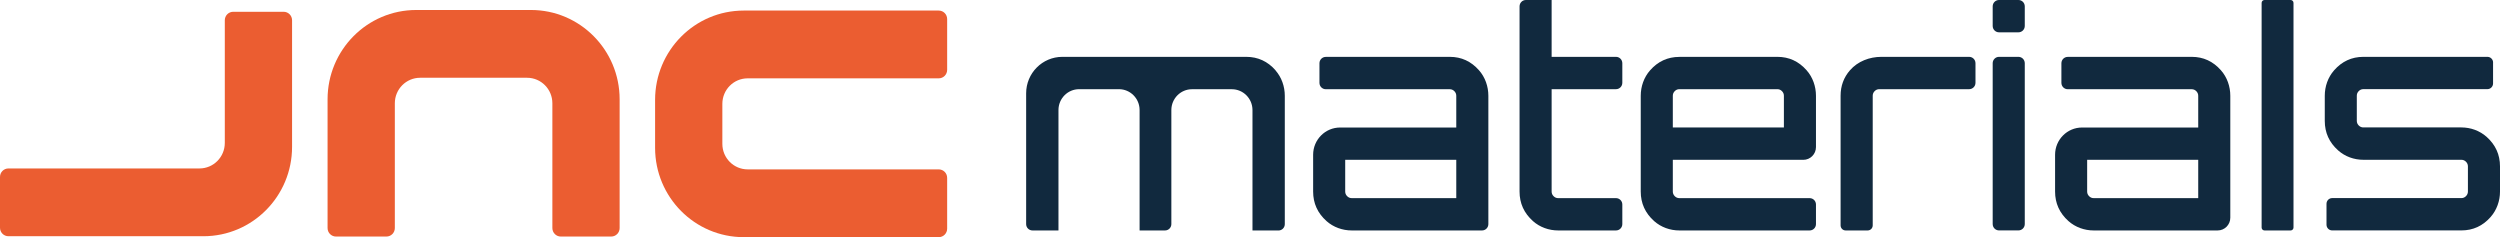 <svg width="253" height="24" viewBox="0 0 253 24" fill="none" xmlns="http://www.w3.org/2000/svg">
<g clip-path="url(#clip0_35_2267)">
<path d="M95 24H75.268C70.313 24 66.295 19.952 66.295 14.959V10.11C66.295 5.117 70.313 1.069 75.268 1.069H95C95.469 1.069 95.852 1.451 95.852 1.928V7.069C95.852 7.541 95.473 7.928 95 7.928H75.664C74.248 7.928 73.102 9.082 73.102 10.508V14.56C73.102 15.986 74.248 17.141 75.664 17.141H95C95.469 17.141 95.852 17.523 95.852 18V23.141C95.852 23.614 95.473 24 95 24Z" fill="#EB5D31"/>
<path d="M33.15 23.079V10.052C33.15 5.059 37.167 1.011 42.123 1.011H53.734C58.689 1.011 62.707 5.059 62.707 10.052V23.079C62.707 23.552 62.327 23.938 61.854 23.938H56.752C56.283 23.938 55.9 23.556 55.9 23.079V10.451C55.9 9.025 54.754 7.87 53.338 7.87H42.518C41.103 7.87 39.957 9.025 39.957 10.451V23.079C39.957 23.552 39.578 23.938 39.105 23.938H34.002C33.533 23.938 33.15 23.556 33.15 23.079Z" fill="#EB5D31"/>
<path d="M20.584 23.906H0.852C0.383 23.906 0 23.523 0 23.047V17.906C0 17.433 0.379 17.047 0.852 17.047H20.188C21.604 17.047 22.75 15.892 22.75 14.466V2.051C22.75 1.578 23.129 1.192 23.602 1.192H28.704C29.173 1.192 29.557 1.574 29.557 2.051V14.864C29.557 19.858 25.539 23.906 20.584 23.906Z" fill="#EB5D31"/>
<path d="M146.715 5.753C147.889 5.753 148.876 6.205 149.676 7.114C150.3 7.821 150.622 8.749 150.622 9.695V22.677C150.622 23.034 150.336 23.322 149.982 23.322H136.8C135.862 23.322 134.944 22.997 134.243 22.373C133.341 21.567 132.889 20.573 132.889 19.385V15.662C132.889 14.137 134.112 12.904 135.625 12.904H147.375V9.695C147.375 9.514 147.31 9.358 147.18 9.226C147.049 9.095 146.894 9.029 146.715 9.029H134.169C133.814 9.029 133.529 8.741 133.529 8.384V6.403C133.529 6.045 133.814 5.758 134.169 5.758H146.715V5.753ZM147.375 20.051V16.175H136.135V19.385C136.135 19.566 136.2 19.722 136.331 19.853C136.461 19.985 136.616 20.051 136.796 20.051H147.375Z" fill="#11293E"/>
<path d="M163.539 9.025H157.025V19.385C157.025 19.566 157.091 19.722 157.221 19.853C157.352 19.985 157.507 20.051 157.686 20.051H163.539C163.893 20.051 164.179 20.338 164.179 20.696V22.677C164.179 23.034 163.893 23.322 163.539 23.322H157.69C156.752 23.322 155.834 22.997 155.133 22.373C154.232 21.567 153.779 20.573 153.779 19.385V0.645C153.779 0.288 154.064 0 154.419 0H157.025V5.753H163.539C163.893 5.753 164.179 6.041 164.179 6.399V8.379C164.179 8.737 163.893 9.025 163.539 9.025Z" fill="#11293E"/>
<path d="M179.869 5.753C181.044 5.753 182.031 6.205 182.83 7.114C183.454 7.821 183.776 8.749 183.776 9.695V14.885C183.776 15.6 183.201 16.175 182.496 16.175H169.289V19.385C169.289 19.566 169.355 19.722 169.485 19.853C169.616 19.985 169.771 20.051 169.95 20.051H183.136C183.491 20.051 183.776 20.338 183.776 20.696V22.677C183.776 23.034 183.491 23.322 183.136 23.322H169.954C169.016 23.322 168.099 22.997 167.397 22.373C166.496 21.567 166.043 20.573 166.043 19.385V9.695C166.043 8.753 166.365 7.825 166.985 7.122C167.784 6.214 168.771 5.758 169.95 5.758H179.869V5.753ZM169.289 12.9H180.53V9.69C180.53 9.51 180.464 9.353 180.334 9.222C180.203 9.09 180.048 9.025 179.869 9.025H169.95C169.771 9.025 169.616 9.09 169.485 9.222C169.355 9.353 169.289 9.51 169.289 9.69V12.9Z" fill="#11293E"/>
<path d="M190.4 5.753H199.278C199.633 5.753 199.919 6.041 199.919 6.399V8.379C199.919 8.737 199.633 9.025 199.278 9.025H190.179C190 9.025 189.845 9.09 189.714 9.222C189.584 9.353 189.519 9.51 189.519 9.69V22.808C189.519 23.092 189.29 23.322 189.009 23.322H186.778C186.496 23.322 186.268 23.092 186.268 22.808V9.69C186.268 8.696 186.586 7.833 187.222 7.105C188.014 6.201 189.2 5.753 190.395 5.753H190.4Z" fill="#11293E"/>
<path d="M202.3 0H204.266C204.621 0 204.907 0.288 204.907 0.645V2.626C204.907 2.984 204.621 3.271 204.266 3.271H202.3C201.946 3.271 201.66 2.984 201.66 2.626V0.645C201.66 0.288 201.946 0 202.3 0ZM201.66 22.677V6.399C201.66 6.041 201.946 5.753 202.3 5.753H204.266C204.621 5.753 204.907 6.041 204.907 6.399V22.673C204.907 23.03 204.621 23.318 204.266 23.318H202.3C201.946 23.318 201.66 23.03 201.66 22.673V22.677Z" fill="#11293E"/>
<path d="M221.8 5.753C222.974 5.753 223.961 6.205 224.761 7.114C225.385 7.821 225.707 8.749 225.707 9.695V22.032C225.707 22.747 225.132 23.322 224.426 23.322H211.885C210.947 23.322 210.029 22.997 209.328 22.373C208.426 21.567 207.974 20.573 207.974 19.385V15.662C207.974 14.137 209.197 12.904 210.71 12.904H222.46V9.695C222.46 9.514 222.395 9.358 222.265 9.226C222.134 9.095 221.979 9.029 221.8 9.029H209.254C208.899 9.029 208.614 8.741 208.614 8.384V6.403C208.614 6.045 208.899 5.758 209.254 5.758H221.8V5.753ZM222.46 20.051V16.175H211.22V19.385C211.22 19.566 211.285 19.722 211.416 19.853C211.546 19.985 211.701 20.051 211.881 20.051H222.46Z" fill="#11293E"/>
<path d="M252.302 6.329C252.302 6.012 252.045 5.753 251.731 5.753H239.174C237.995 5.753 237.008 6.21 236.209 7.118C235.589 7.825 235.267 8.749 235.267 9.69V12.234C235.267 13.422 235.715 14.416 236.621 15.222C237.322 15.847 238.24 16.171 239.178 16.171H249.093C249.272 16.171 249.427 16.237 249.558 16.369C249.688 16.5 249.753 16.656 249.753 16.837V19.381C249.753 19.562 249.688 19.718 249.558 19.849C249.427 19.981 249.272 20.047 249.093 20.047H236.013C235.699 20.047 235.442 20.305 235.442 20.622V22.742C235.442 23.059 235.699 23.318 236.013 23.318H249.093C250.271 23.318 251.254 22.866 252.054 21.957C252.674 21.251 253 20.326 253 19.381V16.837C253 15.649 252.547 14.655 251.646 13.849C250.944 13.225 250.027 12.896 249.089 12.896H239.17C238.99 12.896 238.835 12.83 238.705 12.699C238.574 12.567 238.509 12.411 238.509 12.23V9.686C238.509 9.505 238.574 9.349 238.705 9.218C238.835 9.086 238.99 9.021 239.17 9.021H251.727C252.041 9.021 252.298 8.762 252.298 8.445V6.325L252.302 6.329Z" fill="#11293E"/>
<path d="M129.088 7.118C128.288 6.21 127.301 5.753 126.123 5.753H107.509C105.486 5.753 103.846 7.405 103.846 9.444V22.677C103.846 23.034 104.132 23.322 104.487 23.322H107.093H107.117V11.133C107.117 9.97 108.055 9.025 109.209 9.025H113.235C114.389 9.025 115.327 9.97 115.327 11.133V23.322H117.901C118.255 23.322 118.541 23.034 118.541 22.677V11.137C118.541 9.974 119.479 9.029 120.633 9.029H124.659C125.813 9.029 126.751 9.974 126.751 11.137V23.326H126.804H129.382C129.736 23.326 130.022 23.038 130.022 22.681V9.699C130.022 8.753 129.7 7.829 129.08 7.122L129.088 7.118Z" fill="#11293E"/>
<path d="M231.812 0H229.166C229.006 0 228.876 0.131 228.876 0.292V23.03C228.876 23.191 229.006 23.322 229.166 23.322H231.812C231.972 23.322 232.102 23.191 232.102 23.03V0.292C232.102 0.131 231.972 0 231.812 0Z" fill="#11293E"/>
</g>
<defs>
<clipPath id="clip0_35_2267">
<rect width="253" height="24" fill="white"/>
</clipPath>
</defs>
</svg>
